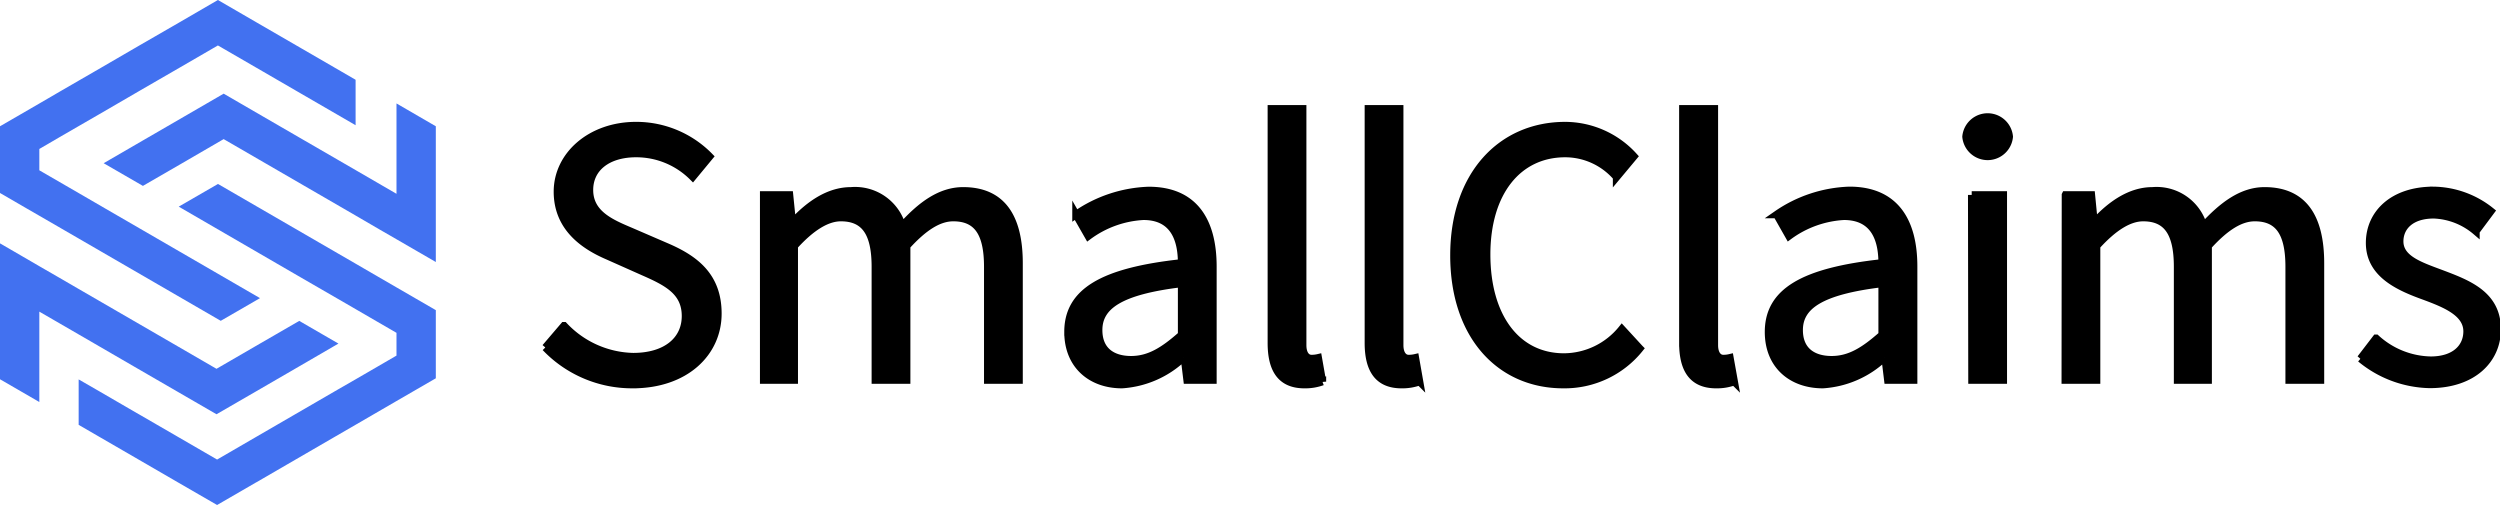 <svg width="335" height="67.67" xmlns="http://www.w3.org/2000/svg">
 <title>Vector</title>

 <g>
  <title>Layer 1</title>
  <polygon id="svg_1" fill="#4271f0" points="58.4 16.92 58.4 35.11 56.05 33.75 53.13 32.06 50.79 30.71 47.65 28.88 34.77 21.42 29.97 18.64 24.41 21.87 19.15 24.91 13.89 21.87 19.15 18.82 24.71 15.6 29.97 12.55 35.23 15.6 40.03 18.38 47.65 22.79 53.13 25.97 53.13 13.86 58.4 16.92" class="cls-1"/>
  <polygon id="svg_2" fill="#4271f0" points="47.65 10.69 47.65 16.78 45.22 15.37 40.42 12.59 35.16 9.54 29.2 6.09 24.01 9.1 18.75 12.14 13.19 15.37 10.54 16.9 7.93 18.41 5.27 19.96 5.27 22.82 8.76 24.84 10.54 25.87 14.02 27.89 18.82 30.67 34.84 39.95 29.58 42.99 29.58 42.99 13.56 33.71 10.54 31.96 8.76 30.93 8.76 30.93 5.27 28.91 3.5 27.89 0 25.86 0 16.92 2.68 15.37 5.27 13.87 7.93 12.32 10.54 10.81 13.5 9.1 18.75 6.05 23.95 3.05 29.2 0 34.46 3.05 40.42 6.5 45.67 9.54 47.65 10.69" class="cls-1"/>
  <polygon id="svg_3" fill="#4271f0" points="58.4 41.56 58.4 50.69 53.13 53.74 47.65 56.92 44.8 58.57 39.54 61.62 34.35 64.63 34.34 64.63 29.09 67.67 23.83 64.63 18.55 61.57 10.54 56.93 10.54 50.84 13.3 52.43 18.55 55.48 18.56 55.48 23.81 58.52 29.09 61.58 34.28 58.57 39.54 55.52 45.37 52.14 47.65 50.83 53.13 47.65 53.13 44.6 50.49 43.07 47.65 41.42 45.23 40.02 39.97 36.98 23.95 27.69 29.21 24.65 45.23 33.93 47.65 35.33 50.49 36.98 53.13 38.51 55.74 40.02 58.4 41.56" class="cls-1"/>
  <polygon id="svg_4" fill="#4271f0" points="45.35 46.04 40.1 49.09 40.1 49.09 34.27 52.47 29.01 55.51 18.49 49.42 10.54 44.81 5.27 41.76 5.27 53.87 0 50.82 0 32.61 2.93 34.31 5.27 35.67 7.73 37.09 10.54 38.72 23.75 46.37 29.01 49.42 29.01 49.42 34.84 46.04 40.1 43 45.35 46.04" class="cls-1"/>
  <g stroke="null" id="svg_16">
   <path stroke="null" id="svg_5" d="m73.083,46.567l2.498,-2.923a13.089,13.089 0 0 0 9.267,4.146c4.396,0 7.007,-2.198 7.007,-5.445s-2.423,-4.509 -5.583,-5.895l-4.796,-2.136c-3.122,-1.336 -6.782,-3.747 -6.782,-8.63s4.459,-8.855 10.541,-8.855a13.738,13.738 0 0 1 9.854,4.146l-2.261,2.735a10.703,10.703 0 0 0 -7.594,-3.135c-3.747,0 -6.245,1.886 -6.245,4.883c0,3.222 2.923,4.434 5.545,5.545l4.771,2.061c3.872,1.661 6.894,3.972 6.894,8.955c0,5.283 -4.371,9.517 -11.415,9.517a16.049,16.049 0 0 1 -11.703,-4.971z"/>
   <path stroke="null" id="svg_6" d="m102.333,26.122l3.46,0l0.362,3.597l0.137,0c2.198,-2.348 4.783,-4.146 7.743,-4.146a6.544,6.544 0 0 1 6.844,4.733c2.573,-2.86 5.183,-4.733 8.181,-4.733c5.096,0 7.494,3.372 7.494,9.704l0,15.649l-4.196,0l0,-15.175c0,-4.621 -1.461,-6.594 -4.621,-6.594c-1.923,0 -3.922,1.249 -6.245,3.809l0,17.96l-4.196,0l0,-15.175c0,-4.621 -1.461,-6.594 -4.621,-6.594c-1.848,0 -3.922,1.249 -6.245,3.809l0,17.96l-4.097,0l0,-24.804z"/>
   <path stroke="null" id="svg_7" d="m143.111,44.481c0,-5.395 4.659,-8.106 15.225,-9.255c0,-3.185 -1.062,-6.245 -5.108,-6.245a13.638,13.638 0 0 0 -7.394,2.66l-1.649,-2.885a18.185,18.185 0 0 1 9.742,-3.235c6.045,0 8.605,4.022 8.605,10.204l0,15.2l-3.46,0l-0.362,-2.972l-0.175,0a13.126,13.126 0 0 1 -8.193,3.584c-4.121,0 -7.231,-2.585 -7.231,-7.056zm15.225,0.387l0,-6.882c-8.305,0.999 -11.116,3.035 -11.116,6.245c0,2.823 1.911,3.972 4.346,3.972s4.371,-1.211 6.769,-3.335z"/>
   <path stroke="null" id="svg_8" d="m170.362,45.943l0,-31.361l4.196,0l0,31.661c0,1.249 0.55,1.798 1.162,1.798a3.747,3.747 0 0 0 0.924,-0.1l0.562,3.197a6.707,6.707 0 0 1 -2.41,0.4c-3.147,0 -4.434,-2.011 -4.434,-5.595z"/>
   <path stroke="null" id="svg_9" d="m183.364,45.943l0,-31.361l4.196,0l0,31.661c0,1.249 0.562,1.798 1.174,1.798a3.747,3.747 0 0 0 0.924,-0.1l0.562,3.197a6.757,6.757 0 0 1 -2.41,0.4c-3.147,0 -4.446,-2.011 -4.446,-5.595z"/>
   <path stroke="null" id="svg_10" d="m194.829,34.215c0,-10.803 6.357,-17.385 14.912,-17.385a12.489,12.489 0 0 1 9.205,4.121l-2.323,2.785a9.105,9.105 0 0 0 -6.882,-3.16c-6.32,0 -10.529,5.183 -10.529,13.526s4.022,13.738 10.366,13.738a10.054,10.054 0 0 0 7.756,-3.747l2.398,2.61a12.902,12.902 0 0 1 -10.266,4.833c-8.393,0 -14.638,-6.457 -14.638,-17.323z"/>
   <path stroke="null" id="svg_11" d="m225.503,45.943l0,-31.361l4.221,0l0,31.661c0,1.249 0.562,1.798 1.174,1.798a3.622,3.622 0 0 0 0.912,-0.1l0.575,3.197a6.757,6.757 0 0 1 -2.41,0.4c-3.172,0 -4.471,-2.011 -4.471,-5.595z"/>
   <path stroke="null" id="svg_12" d="m236.981,44.481c0,-5.395 4.659,-8.106 15.225,-9.255c0,-3.185 -1.062,-6.245 -5.121,-6.245a13.738,13.738 0 0 0 -7.369,2.648l-1.636,-2.885a18.147,18.147 0 0 1 9.742,-3.235c6.045,0 8.605,4.022 8.605,10.204l0,15.212l-3.46,0l-0.362,-2.972l-0.137,0a13.126,13.126 0 0 1 -8.206,3.584c-4.171,0 -7.281,-2.585 -7.281,-7.056zm15.225,0.387l0,-6.882c-8.305,0.999 -11.116,3.035 -11.116,6.245c0,2.823 1.911,3.972 4.346,3.972s4.371,-1.211 6.769,-3.335z"/>
   <path stroke="null" id="svg_13" d="m263.446,18.316a2.91,2.91 0 0 1 5.795,0a2.91,2.91 0 0 1 -5.795,0zm0.762,7.806l4.234,0l0,24.804l-4.196,0l-0.037,-24.804z"/>
   <path stroke="null" id="svg_14" d="m276.772,26.122l3.472,0l0.35,3.597l0.137,0c2.173,-2.348 4.771,-4.146 7.693,-4.146a6.532,6.532 0 0 1 6.844,4.733c2.573,-2.798 5.158,-4.733 8.181,-4.733c5.096,0 7.494,3.372 7.494,9.704l0,15.649l-4.196,0l0,-15.175c0,-4.621 -1.461,-6.594 -4.609,-6.594c-1.923,0 -3.922,1.249 -6.245,3.809l0,17.96l-4.097,0l0,-15.175c0,-4.621 -1.461,-6.594 -4.609,-6.594c-1.861,0 -3.922,1.249 -6.245,3.809l0,17.96l-4.196,0l0.025,-24.804z"/>
   <path stroke="null" id="svg_15" d="m316.313,48.053l2.086,-2.723a11.165,11.165 0 0 0 7.319,2.935c3.26,0 4.871,-1.736 4.871,-3.859c0,-2.498 -2.923,-3.672 -5.67,-4.696c-3.472,-1.249 -7.394,-2.972 -7.394,-7.156c0,-3.972 3.172,-7.044 8.555,-7.044a12.552,12.552 0 0 1 7.706,2.785l-2.011,2.698a9.242,9.242 0 0 0 -5.645,-2.211c-3.122,0 -4.571,1.661 -4.571,3.559c0,2.348 2.698,3.247 5.508,4.296c3.572,1.349 7.556,2.798 7.556,7.494c0,4.022 -3.197,7.381 -9.042,7.381a14.987,14.987 0 0 1 -9.267,-3.46z"/>
  </g>
 </g>
</svg>